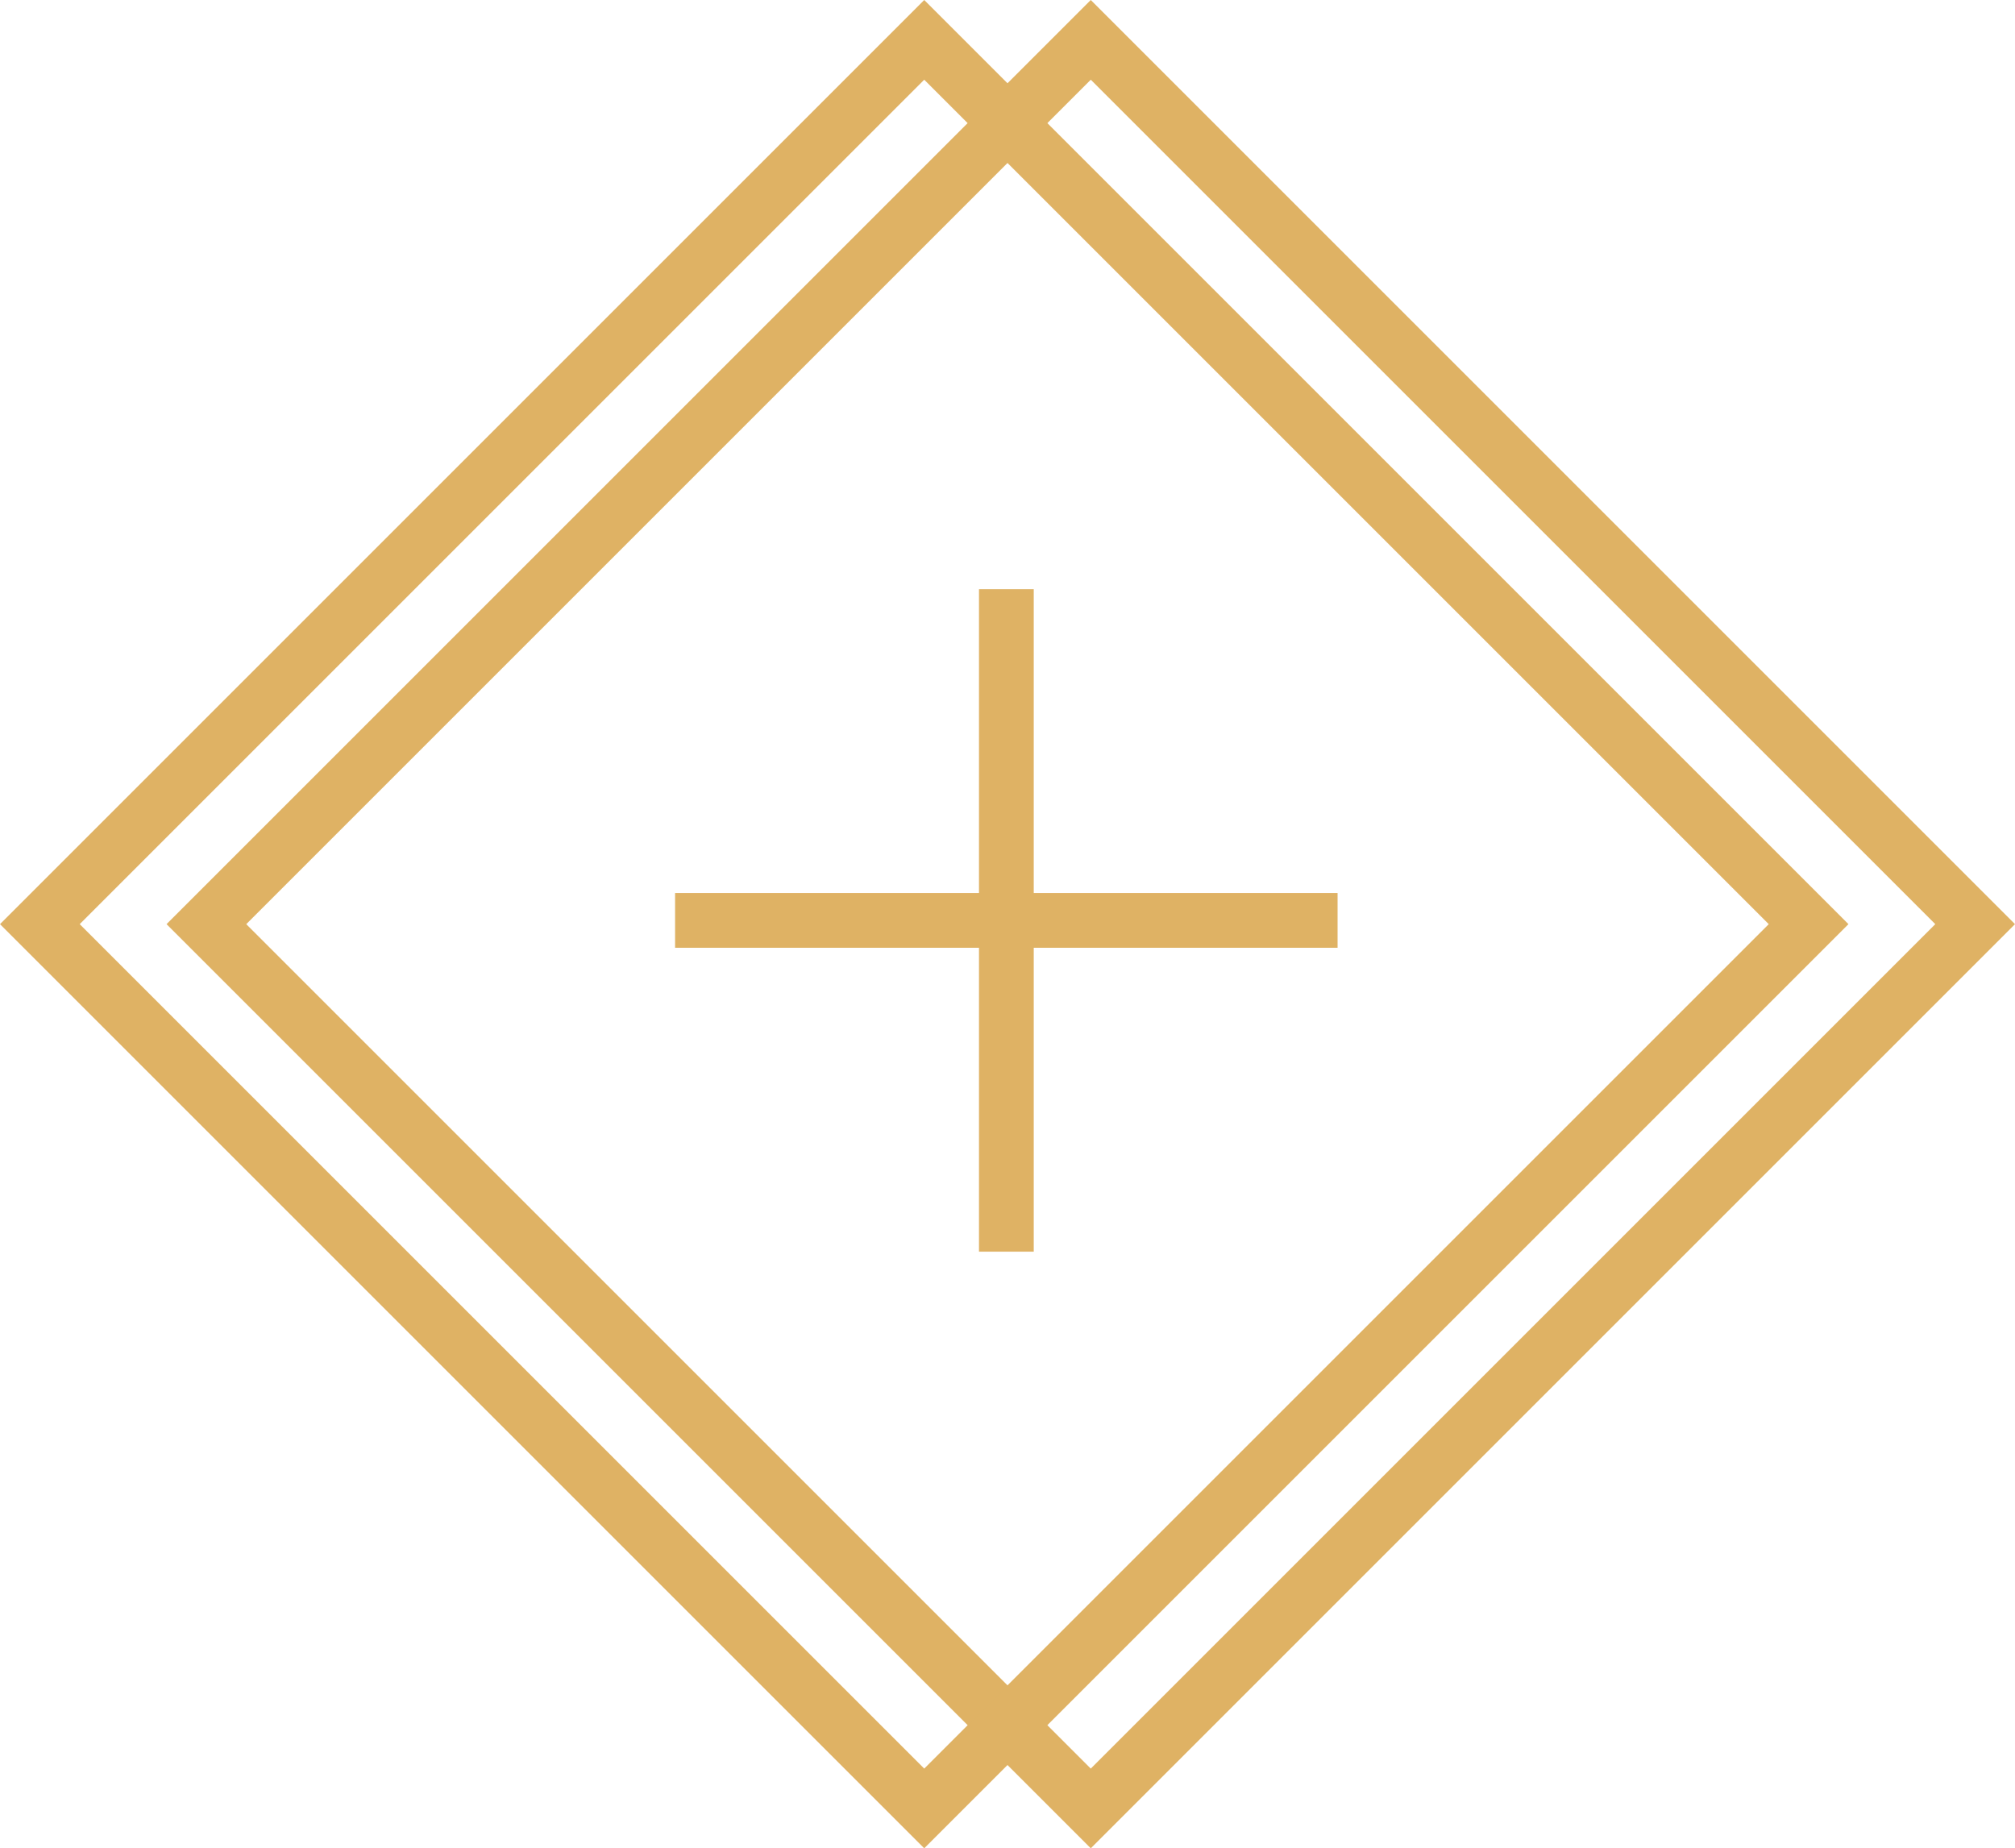 <?xml version="1.0" encoding="UTF-8"?>
<svg id="Capa_2" data-name="Capa 2" xmlns="http://www.w3.org/2000/svg" viewBox="0 0 257.59 236.3">
  <defs>
    <style>
      .cls-1 {
        fill: none;
        stroke: #dfb264;
        stroke-miterlimit: 10;
        stroke-width: 7px;
      }

      .cls-2 {
        fill: #dfb264;
      }
    </style>
  </defs>
  <g id="Capa_1-2" data-name="Capa 1">
    <g>
      <path class="cls-2" d="M139.44,236.3L21.29,118.15,139.44,0l118.15,118.15-118.15,118.15ZM31.48,118.15l107.96,107.96,107.96-107.96L139.44,10.19,31.48,118.15Z"/>
      <path class="cls-2" d="M118.15,236.3L0,118.15,118.15,0l118.15,118.15-118.15,118.15ZM10.19,118.15l107.96,107.96,107.96-107.96L118.15,10.19,10.19,118.15Z"/>
      <line class="cls-1" x1="128.65" y1="75.33" x2="128.65" y2="160.02"/>
      <line class="cls-1" x1="170.99" y1="117.67" x2="86.3" y2="117.67"/>
    </g>
  </g>
</svg>